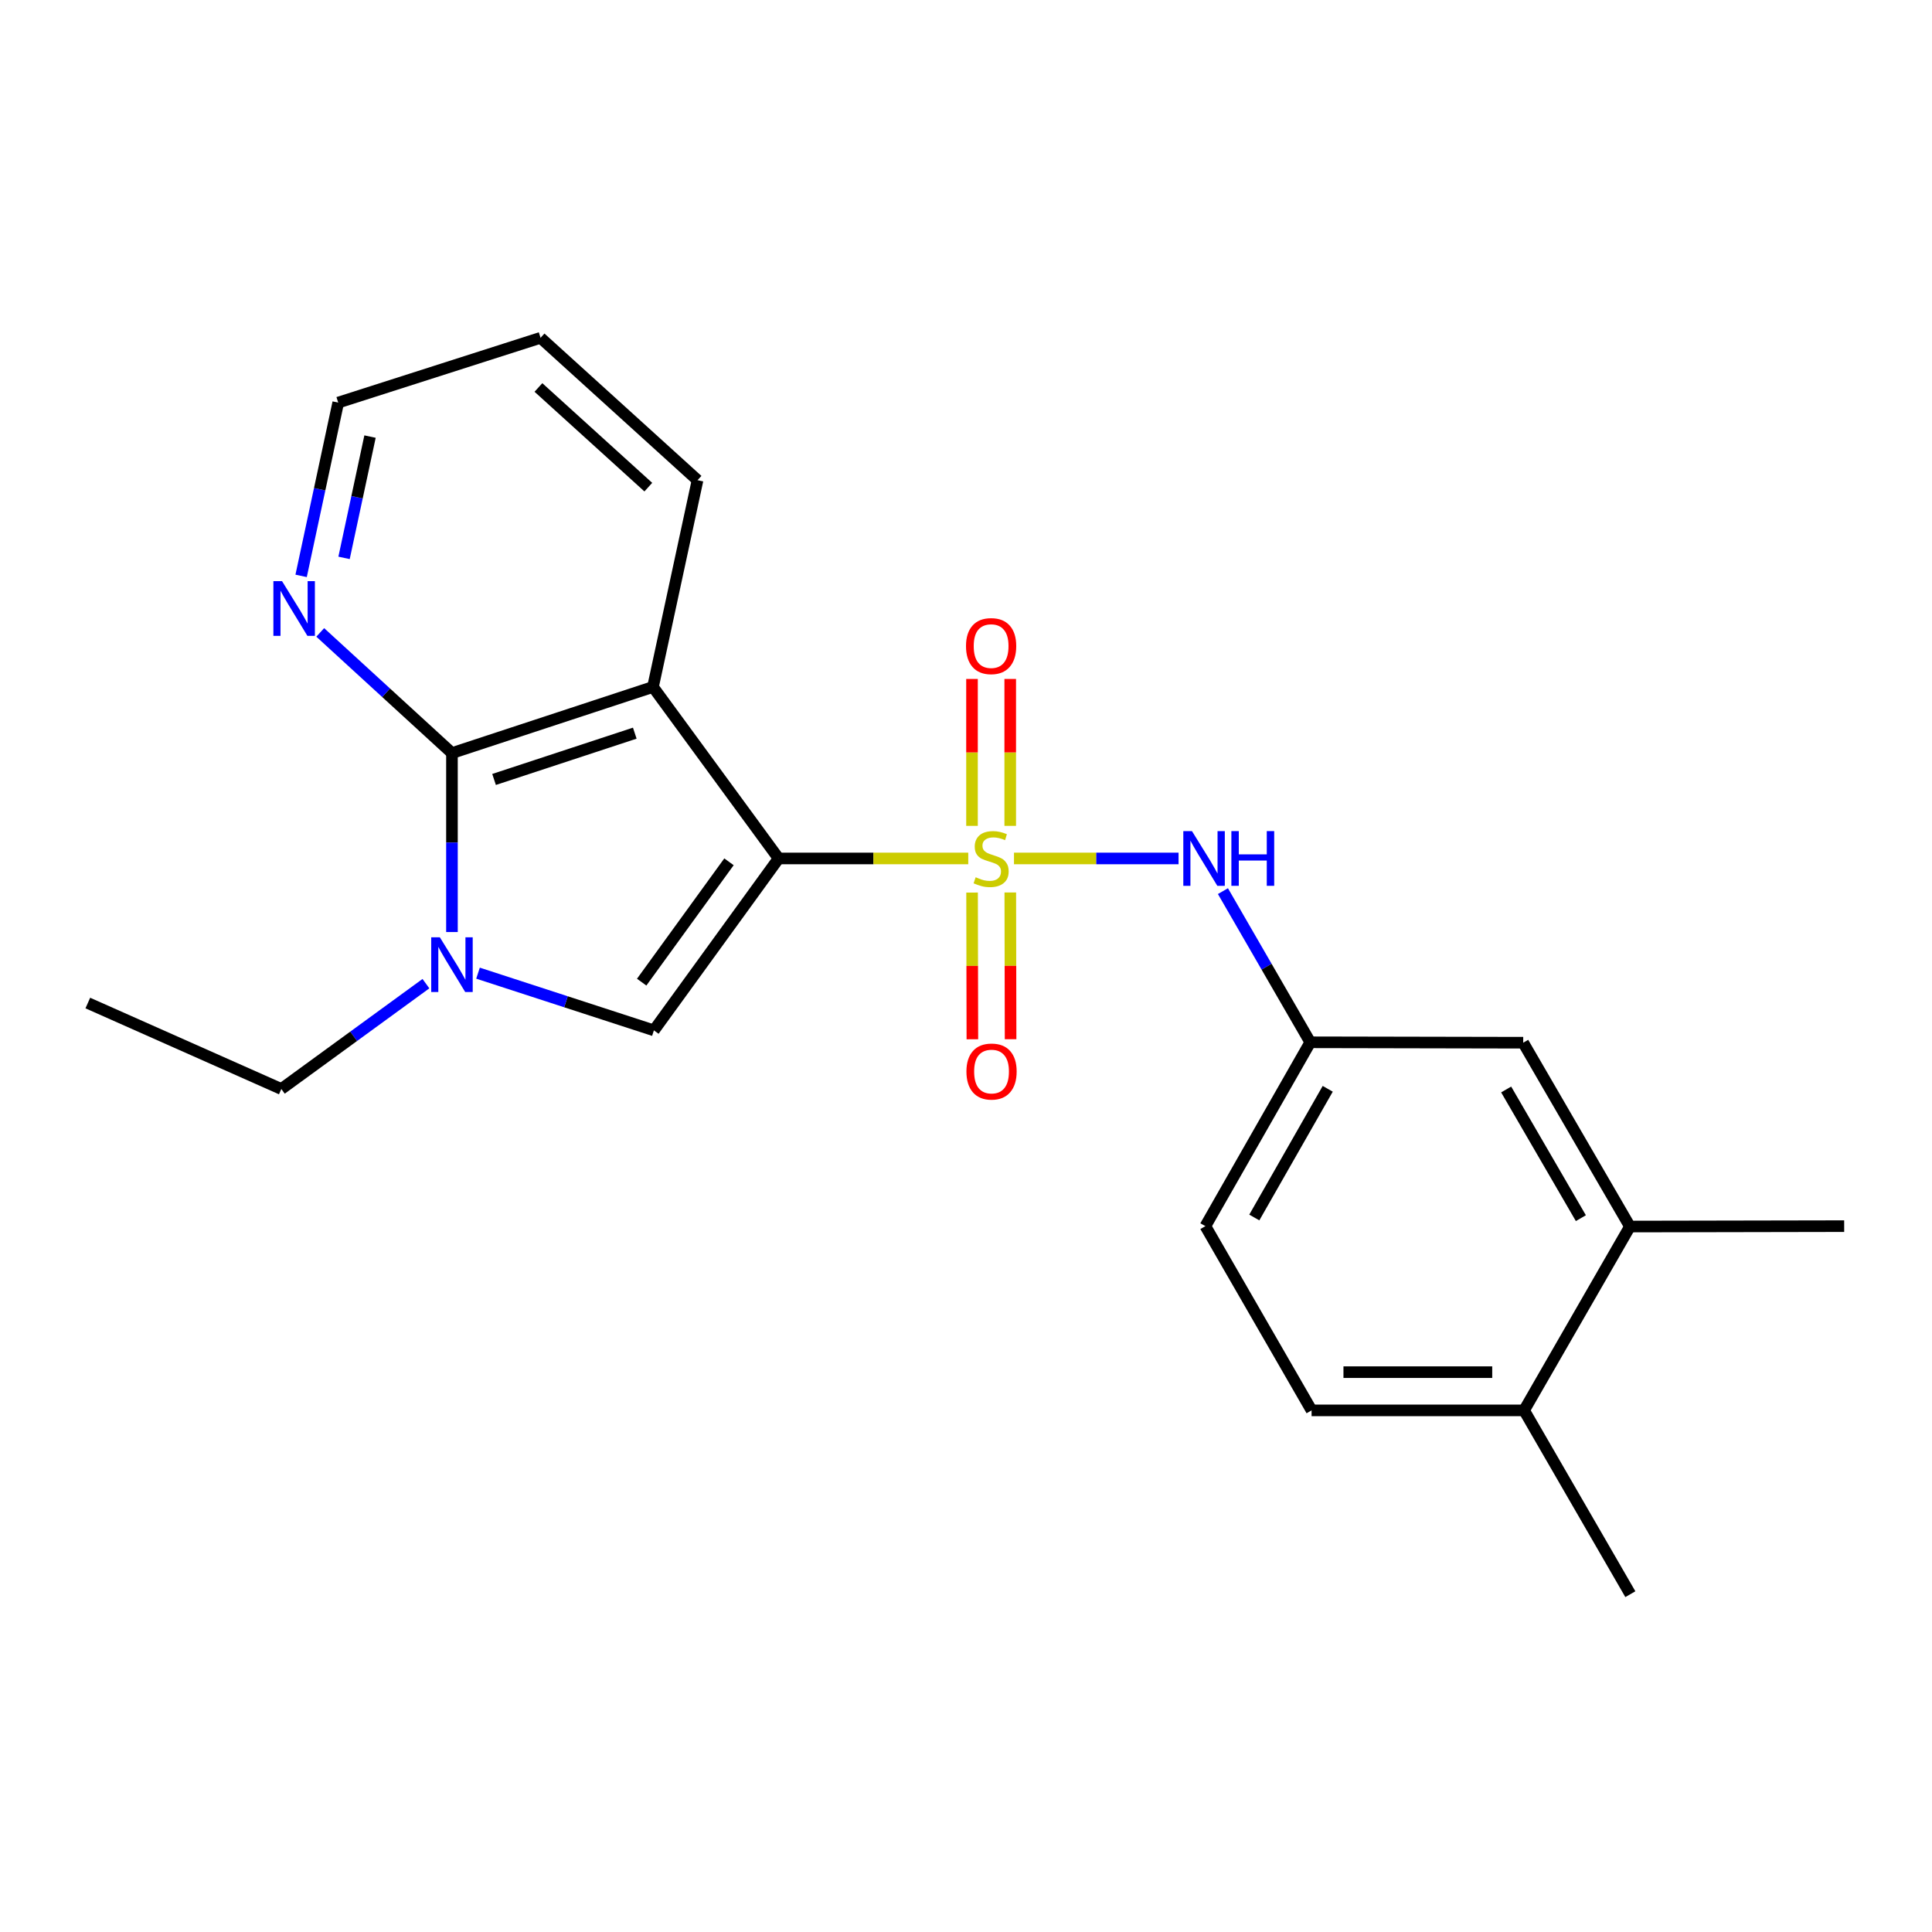 <?xml version='1.0' encoding='iso-8859-1'?>
<svg version='1.1' baseProfile='full'
              xmlns='http://www.w3.org/2000/svg'
                      xmlns:rdkit='http://www.rdkit.org/xml'
                      xmlns:xlink='http://www.w3.org/1999/xlink'
                  xml:space='preserve'
width='1000px' height='1000px' viewBox='0 0 1000 1000'>
<!-- END OF HEADER -->
<rect style='opacity:1.0;fill:#FFFFFF;stroke:none' width='1000' height='1000' x='0' y='0'> </rect>
<path class='bond-0' d='M 403.013,444.336 L 452.092,444.336' style='fill:none;fill-rule:evenodd;stroke:#000000;stroke-width:6px;stroke-linecap:butt;stroke-linejoin:miter;stroke-opacity:1' />
<path class='bond-0' d='M 452.092,444.336 L 501.171,444.336' style='fill:none;fill-rule:evenodd;stroke:#CCCC00;stroke-width:6px;stroke-linecap:butt;stroke-linejoin:miter;stroke-opacity:1' />
<path class='bond-1' d='M 403.013,444.336 L 337.986,355.559' style='fill:none;fill-rule:evenodd;stroke:#000000;stroke-width:6px;stroke-linecap:butt;stroke-linejoin:miter;stroke-opacity:1' />
<path class='bond-2' d='M 403.013,444.336 L 338.458,533.322' style='fill:none;fill-rule:evenodd;stroke:#000000;stroke-width:6px;stroke-linecap:butt;stroke-linejoin:miter;stroke-opacity:1' />
<path class='bond-2' d='M 377.318,446.068 L 332.129,508.358' style='fill:none;fill-rule:evenodd;stroke:#000000;stroke-width:6px;stroke-linecap:butt;stroke-linejoin:miter;stroke-opacity:1' />
<path class='bond-5' d='M 524.837,444.336 L 567.428,444.336' style='fill:none;fill-rule:evenodd;stroke:#CCCC00;stroke-width:6px;stroke-linecap:butt;stroke-linejoin:miter;stroke-opacity:1' />
<path class='bond-5' d='M 567.428,444.336 L 610.02,444.336' style='fill:none;fill-rule:evenodd;stroke:#0000FF;stroke-width:6px;stroke-linecap:butt;stroke-linejoin:miter;stroke-opacity:1' />
<path class='bond-6' d='M 503.145,461.991 L 503.221,499.96' style='fill:none;fill-rule:evenodd;stroke:#CCCC00;stroke-width:6px;stroke-linecap:butt;stroke-linejoin:miter;stroke-opacity:1' />
<path class='bond-6' d='M 503.221,499.96 L 503.297,537.929' style='fill:none;fill-rule:evenodd;stroke:#FF0000;stroke-width:6px;stroke-linecap:butt;stroke-linejoin:miter;stroke-opacity:1' />
<path class='bond-6' d='M 522.927,461.951 L 523.003,499.92' style='fill:none;fill-rule:evenodd;stroke:#CCCC00;stroke-width:6px;stroke-linecap:butt;stroke-linejoin:miter;stroke-opacity:1' />
<path class='bond-6' d='M 523.003,499.92 L 523.079,537.889' style='fill:none;fill-rule:evenodd;stroke:#FF0000;stroke-width:6px;stroke-linecap:butt;stroke-linejoin:miter;stroke-opacity:1' />
<path class='bond-7' d='M 522.892,427.466 L 522.892,389.446' style='fill:none;fill-rule:evenodd;stroke:#CCCC00;stroke-width:6px;stroke-linecap:butt;stroke-linejoin:miter;stroke-opacity:1' />
<path class='bond-7' d='M 522.892,389.446 L 522.892,351.425' style='fill:none;fill-rule:evenodd;stroke:#FF0000;stroke-width:6px;stroke-linecap:butt;stroke-linejoin:miter;stroke-opacity:1' />
<path class='bond-7' d='M 503.11,427.466 L 503.11,389.446' style='fill:none;fill-rule:evenodd;stroke:#CCCC00;stroke-width:6px;stroke-linecap:butt;stroke-linejoin:miter;stroke-opacity:1' />
<path class='bond-7' d='M 503.11,389.446 L 503.11,351.425' style='fill:none;fill-rule:evenodd;stroke:#FF0000;stroke-width:6px;stroke-linecap:butt;stroke-linejoin:miter;stroke-opacity:1' />
<path class='bond-3' d='M 337.986,355.559 L 233.933,389.793' style='fill:none;fill-rule:evenodd;stroke:#000000;stroke-width:6px;stroke-linecap:butt;stroke-linejoin:miter;stroke-opacity:1' />
<path class='bond-3' d='M 328.56,379.485 L 255.723,403.449' style='fill:none;fill-rule:evenodd;stroke:#000000;stroke-width:6px;stroke-linecap:butt;stroke-linejoin:miter;stroke-opacity:1' />
<path class='bond-14' d='M 337.986,355.559 L 361.043,248.549' style='fill:none;fill-rule:evenodd;stroke:#000000;stroke-width:6px;stroke-linecap:butt;stroke-linejoin:miter;stroke-opacity:1' />
<path class='bond-4' d='M 338.458,533.322 L 292.939,518.514' style='fill:none;fill-rule:evenodd;stroke:#000000;stroke-width:6px;stroke-linecap:butt;stroke-linejoin:miter;stroke-opacity:1' />
<path class='bond-4' d='M 292.939,518.514 L 247.421,503.706' style='fill:none;fill-rule:evenodd;stroke:#0000FF;stroke-width:6px;stroke-linecap:butt;stroke-linejoin:miter;stroke-opacity:1' />
<path class='bond-8' d='M 233.933,389.793 L 199.843,358.565' style='fill:none;fill-rule:evenodd;stroke:#000000;stroke-width:6px;stroke-linecap:butt;stroke-linejoin:miter;stroke-opacity:1' />
<path class='bond-8' d='M 199.843,358.565 L 165.754,327.337' style='fill:none;fill-rule:evenodd;stroke:#0000FF;stroke-width:6px;stroke-linecap:butt;stroke-linejoin:miter;stroke-opacity:1' />
<path class='bond-22' d='M 233.933,389.793 L 233.933,436.106' style='fill:none;fill-rule:evenodd;stroke:#000000;stroke-width:6px;stroke-linecap:butt;stroke-linejoin:miter;stroke-opacity:1' />
<path class='bond-22' d='M 233.933,436.106 L 233.933,482.42' style='fill:none;fill-rule:evenodd;stroke:#0000FF;stroke-width:6px;stroke-linecap:butt;stroke-linejoin:miter;stroke-opacity:1' />
<path class='bond-15' d='M 220.461,509.134 L 183.039,536.4' style='fill:none;fill-rule:evenodd;stroke:#0000FF;stroke-width:6px;stroke-linecap:butt;stroke-linejoin:miter;stroke-opacity:1' />
<path class='bond-15' d='M 183.039,536.4 L 145.617,563.665' style='fill:none;fill-rule:evenodd;stroke:#000000;stroke-width:6px;stroke-linecap:butt;stroke-linejoin:miter;stroke-opacity:1' />
<path class='bond-10' d='M 632.987,461.243 L 655.589,500.365' style='fill:none;fill-rule:evenodd;stroke:#0000FF;stroke-width:6px;stroke-linecap:butt;stroke-linejoin:miter;stroke-opacity:1' />
<path class='bond-10' d='M 655.589,500.365 L 678.191,539.487' style='fill:none;fill-rule:evenodd;stroke:#000000;stroke-width:6px;stroke-linecap:butt;stroke-linejoin:miter;stroke-opacity:1' />
<path class='bond-23' d='M 155.859,298.077 L 165.459,253.229' style='fill:none;fill-rule:evenodd;stroke:#0000FF;stroke-width:6px;stroke-linecap:butt;stroke-linejoin:miter;stroke-opacity:1' />
<path class='bond-23' d='M 165.459,253.229 L 175.059,208.381' style='fill:none;fill-rule:evenodd;stroke:#000000;stroke-width:6px;stroke-linecap:butt;stroke-linejoin:miter;stroke-opacity:1' />
<path class='bond-23' d='M 178.082,288.763 L 184.803,257.37' style='fill:none;fill-rule:evenodd;stroke:#0000FF;stroke-width:6px;stroke-linecap:butt;stroke-linejoin:miter;stroke-opacity:1' />
<path class='bond-23' d='M 184.803,257.37 L 191.523,225.976' style='fill:none;fill-rule:evenodd;stroke:#000000;stroke-width:6px;stroke-linecap:butt;stroke-linejoin:miter;stroke-opacity:1' />
<path class='bond-9' d='M 843.646,634.858 L 788.41,539.707' style='fill:none;fill-rule:evenodd;stroke:#000000;stroke-width:6px;stroke-linecap:butt;stroke-linejoin:miter;stroke-opacity:1' />
<path class='bond-9' d='M 818.252,630.517 L 779.587,563.911' style='fill:none;fill-rule:evenodd;stroke:#000000;stroke-width:6px;stroke-linecap:butt;stroke-linejoin:miter;stroke-opacity:1' />
<path class='bond-18' d='M 843.646,634.858 L 954.545,634.649' style='fill:none;fill-rule:evenodd;stroke:#000000;stroke-width:6px;stroke-linecap:butt;stroke-linejoin:miter;stroke-opacity:1' />
<path class='bond-24' d='M 843.646,634.858 L 788.872,730.009' style='fill:none;fill-rule:evenodd;stroke:#000000;stroke-width:6px;stroke-linecap:butt;stroke-linejoin:miter;stroke-opacity:1' />
<path class='bond-11' d='M 678.191,539.487 L 788.41,539.707' style='fill:none;fill-rule:evenodd;stroke:#000000;stroke-width:6px;stroke-linecap:butt;stroke-linejoin:miter;stroke-opacity:1' />
<path class='bond-16' d='M 678.191,539.487 L 623.901,634.649' style='fill:none;fill-rule:evenodd;stroke:#000000;stroke-width:6px;stroke-linecap:butt;stroke-linejoin:miter;stroke-opacity:1' />
<path class='bond-16' d='M 687.23,563.564 L 649.227,630.177' style='fill:none;fill-rule:evenodd;stroke:#000000;stroke-width:6px;stroke-linecap:butt;stroke-linejoin:miter;stroke-opacity:1' />
<path class='bond-12' d='M 788.872,730.009 L 678.873,730.009' style='fill:none;fill-rule:evenodd;stroke:#000000;stroke-width:6px;stroke-linecap:butt;stroke-linejoin:miter;stroke-opacity:1' />
<path class='bond-12' d='M 772.372,710.227 L 695.373,710.227' style='fill:none;fill-rule:evenodd;stroke:#000000;stroke-width:6px;stroke-linecap:butt;stroke-linejoin:miter;stroke-opacity:1' />
<path class='bond-19' d='M 788.872,730.009 L 843.865,825.149' style='fill:none;fill-rule:evenodd;stroke:#000000;stroke-width:6px;stroke-linecap:butt;stroke-linejoin:miter;stroke-opacity:1' />
<path class='bond-13' d='M 678.873,730.009 L 623.901,634.649' style='fill:none;fill-rule:evenodd;stroke:#000000;stroke-width:6px;stroke-linecap:butt;stroke-linejoin:miter;stroke-opacity:1' />
<path class='bond-20' d='M 361.043,248.549 L 279.794,174.851' style='fill:none;fill-rule:evenodd;stroke:#000000;stroke-width:6px;stroke-linecap:butt;stroke-linejoin:miter;stroke-opacity:1' />
<path class='bond-20' d='M 335.565,252.147 L 278.691,200.558' style='fill:none;fill-rule:evenodd;stroke:#000000;stroke-width:6px;stroke-linecap:butt;stroke-linejoin:miter;stroke-opacity:1' />
<path class='bond-21' d='M 145.617,563.665 L 45.455,519.167' style='fill:none;fill-rule:evenodd;stroke:#000000;stroke-width:6px;stroke-linecap:butt;stroke-linejoin:miter;stroke-opacity:1' />
<path class='bond-17' d='M 175.059,208.381 L 279.794,174.851' style='fill:none;fill-rule:evenodd;stroke:#000000;stroke-width:6px;stroke-linecap:butt;stroke-linejoin:miter;stroke-opacity:1' />
<path  class='atom-1' d='M 505.001 454.056
Q 505.321 454.176, 506.641 454.736
Q 507.961 455.296, 509.401 455.656
Q 510.881 455.976, 512.321 455.976
Q 515.001 455.976, 516.561 454.696
Q 518.121 453.376, 518.121 451.096
Q 518.121 449.536, 517.321 448.576
Q 516.561 447.616, 515.361 447.096
Q 514.161 446.576, 512.161 445.976
Q 509.641 445.216, 508.121 444.496
Q 506.641 443.776, 505.561 442.256
Q 504.521 440.736, 504.521 438.176
Q 504.521 434.616, 506.921 432.416
Q 509.361 430.216, 514.161 430.216
Q 517.441 430.216, 521.161 431.776
L 520.241 434.856
Q 516.841 433.456, 514.281 433.456
Q 511.521 433.456, 510.001 434.616
Q 508.481 435.736, 508.521 437.696
Q 508.521 439.216, 509.281 440.136
Q 510.081 441.056, 511.201 441.576
Q 512.361 442.096, 514.281 442.696
Q 516.841 443.496, 518.361 444.296
Q 519.881 445.096, 520.961 446.736
Q 522.081 448.336, 522.081 451.096
Q 522.081 455.016, 519.441 457.136
Q 516.841 459.216, 512.481 459.216
Q 509.961 459.216, 508.041 458.656
Q 506.161 458.136, 503.921 457.216
L 505.001 454.056
' fill='#CCCC00'/>
<path  class='atom-5' d='M 227.673 485.159
L 236.953 500.159
Q 237.873 501.639, 239.353 504.319
Q 240.833 506.999, 240.913 507.159
L 240.913 485.159
L 244.673 485.159
L 244.673 513.479
L 240.793 513.479
L 230.833 497.079
Q 229.673 495.159, 228.433 492.959
Q 227.233 490.759, 226.873 490.079
L 226.873 513.479
L 223.193 513.479
L 223.193 485.159
L 227.673 485.159
' fill='#0000FF'/>
<path  class='atom-6' d='M 616.96 430.176
L 626.24 445.176
Q 627.16 446.656, 628.64 449.336
Q 630.12 452.016, 630.2 452.176
L 630.2 430.176
L 633.96 430.176
L 633.96 458.496
L 630.08 458.496
L 620.12 442.096
Q 618.96 440.176, 617.72 437.976
Q 616.52 435.776, 616.16 435.096
L 616.16 458.496
L 612.48 458.496
L 612.48 430.176
L 616.96 430.176
' fill='#0000FF'/>
<path  class='atom-6' d='M 637.36 430.176
L 641.2 430.176
L 641.2 442.216
L 655.68 442.216
L 655.68 430.176
L 659.52 430.176
L 659.52 458.496
L 655.68 458.496
L 655.68 445.416
L 641.2 445.416
L 641.2 458.496
L 637.36 458.496
L 637.36 430.176
' fill='#0000FF'/>
<path  class='atom-7' d='M 500.221 554.623
Q 500.221 547.823, 503.581 544.023
Q 506.941 540.223, 513.221 540.223
Q 519.501 540.223, 522.861 544.023
Q 526.221 547.823, 526.221 554.623
Q 526.221 561.503, 522.821 565.423
Q 519.421 569.303, 513.221 569.303
Q 506.981 569.303, 503.581 565.423
Q 500.221 561.543, 500.221 554.623
M 513.221 566.103
Q 517.541 566.103, 519.861 563.223
Q 522.221 560.303, 522.221 554.623
Q 522.221 549.063, 519.861 546.263
Q 517.541 543.423, 513.221 543.423
Q 508.901 543.423, 506.541 546.223
Q 504.221 549.023, 504.221 554.623
Q 504.221 560.343, 506.541 563.223
Q 508.901 566.103, 513.221 566.103
' fill='#FF0000'/>
<path  class='atom-8' d='M 500.001 334.417
Q 500.001 327.617, 503.361 323.817
Q 506.721 320.017, 513.001 320.017
Q 519.281 320.017, 522.641 323.817
Q 526.001 327.617, 526.001 334.417
Q 526.001 341.297, 522.601 345.217
Q 519.201 349.097, 513.001 349.097
Q 506.761 349.097, 503.361 345.217
Q 500.001 341.337, 500.001 334.417
M 513.001 345.897
Q 517.321 345.897, 519.641 343.017
Q 522.001 340.097, 522.001 334.417
Q 522.001 328.857, 519.641 326.057
Q 517.321 323.217, 513.001 323.217
Q 508.681 323.217, 506.321 326.017
Q 504.001 328.817, 504.001 334.417
Q 504.001 340.137, 506.321 343.017
Q 508.681 345.897, 513.001 345.897
' fill='#FF0000'/>
<path  class='atom-9' d='M 145.984 300.802
L 155.264 315.802
Q 156.184 317.282, 157.664 319.962
Q 159.144 322.642, 159.224 322.802
L 159.224 300.802
L 162.984 300.802
L 162.984 329.122
L 159.104 329.122
L 149.144 312.722
Q 147.984 310.802, 146.744 308.602
Q 145.544 306.402, 145.184 305.722
L 145.184 329.122
L 141.504 329.122
L 141.504 300.802
L 145.984 300.802
' fill='#0000FF'/>
</svg>
